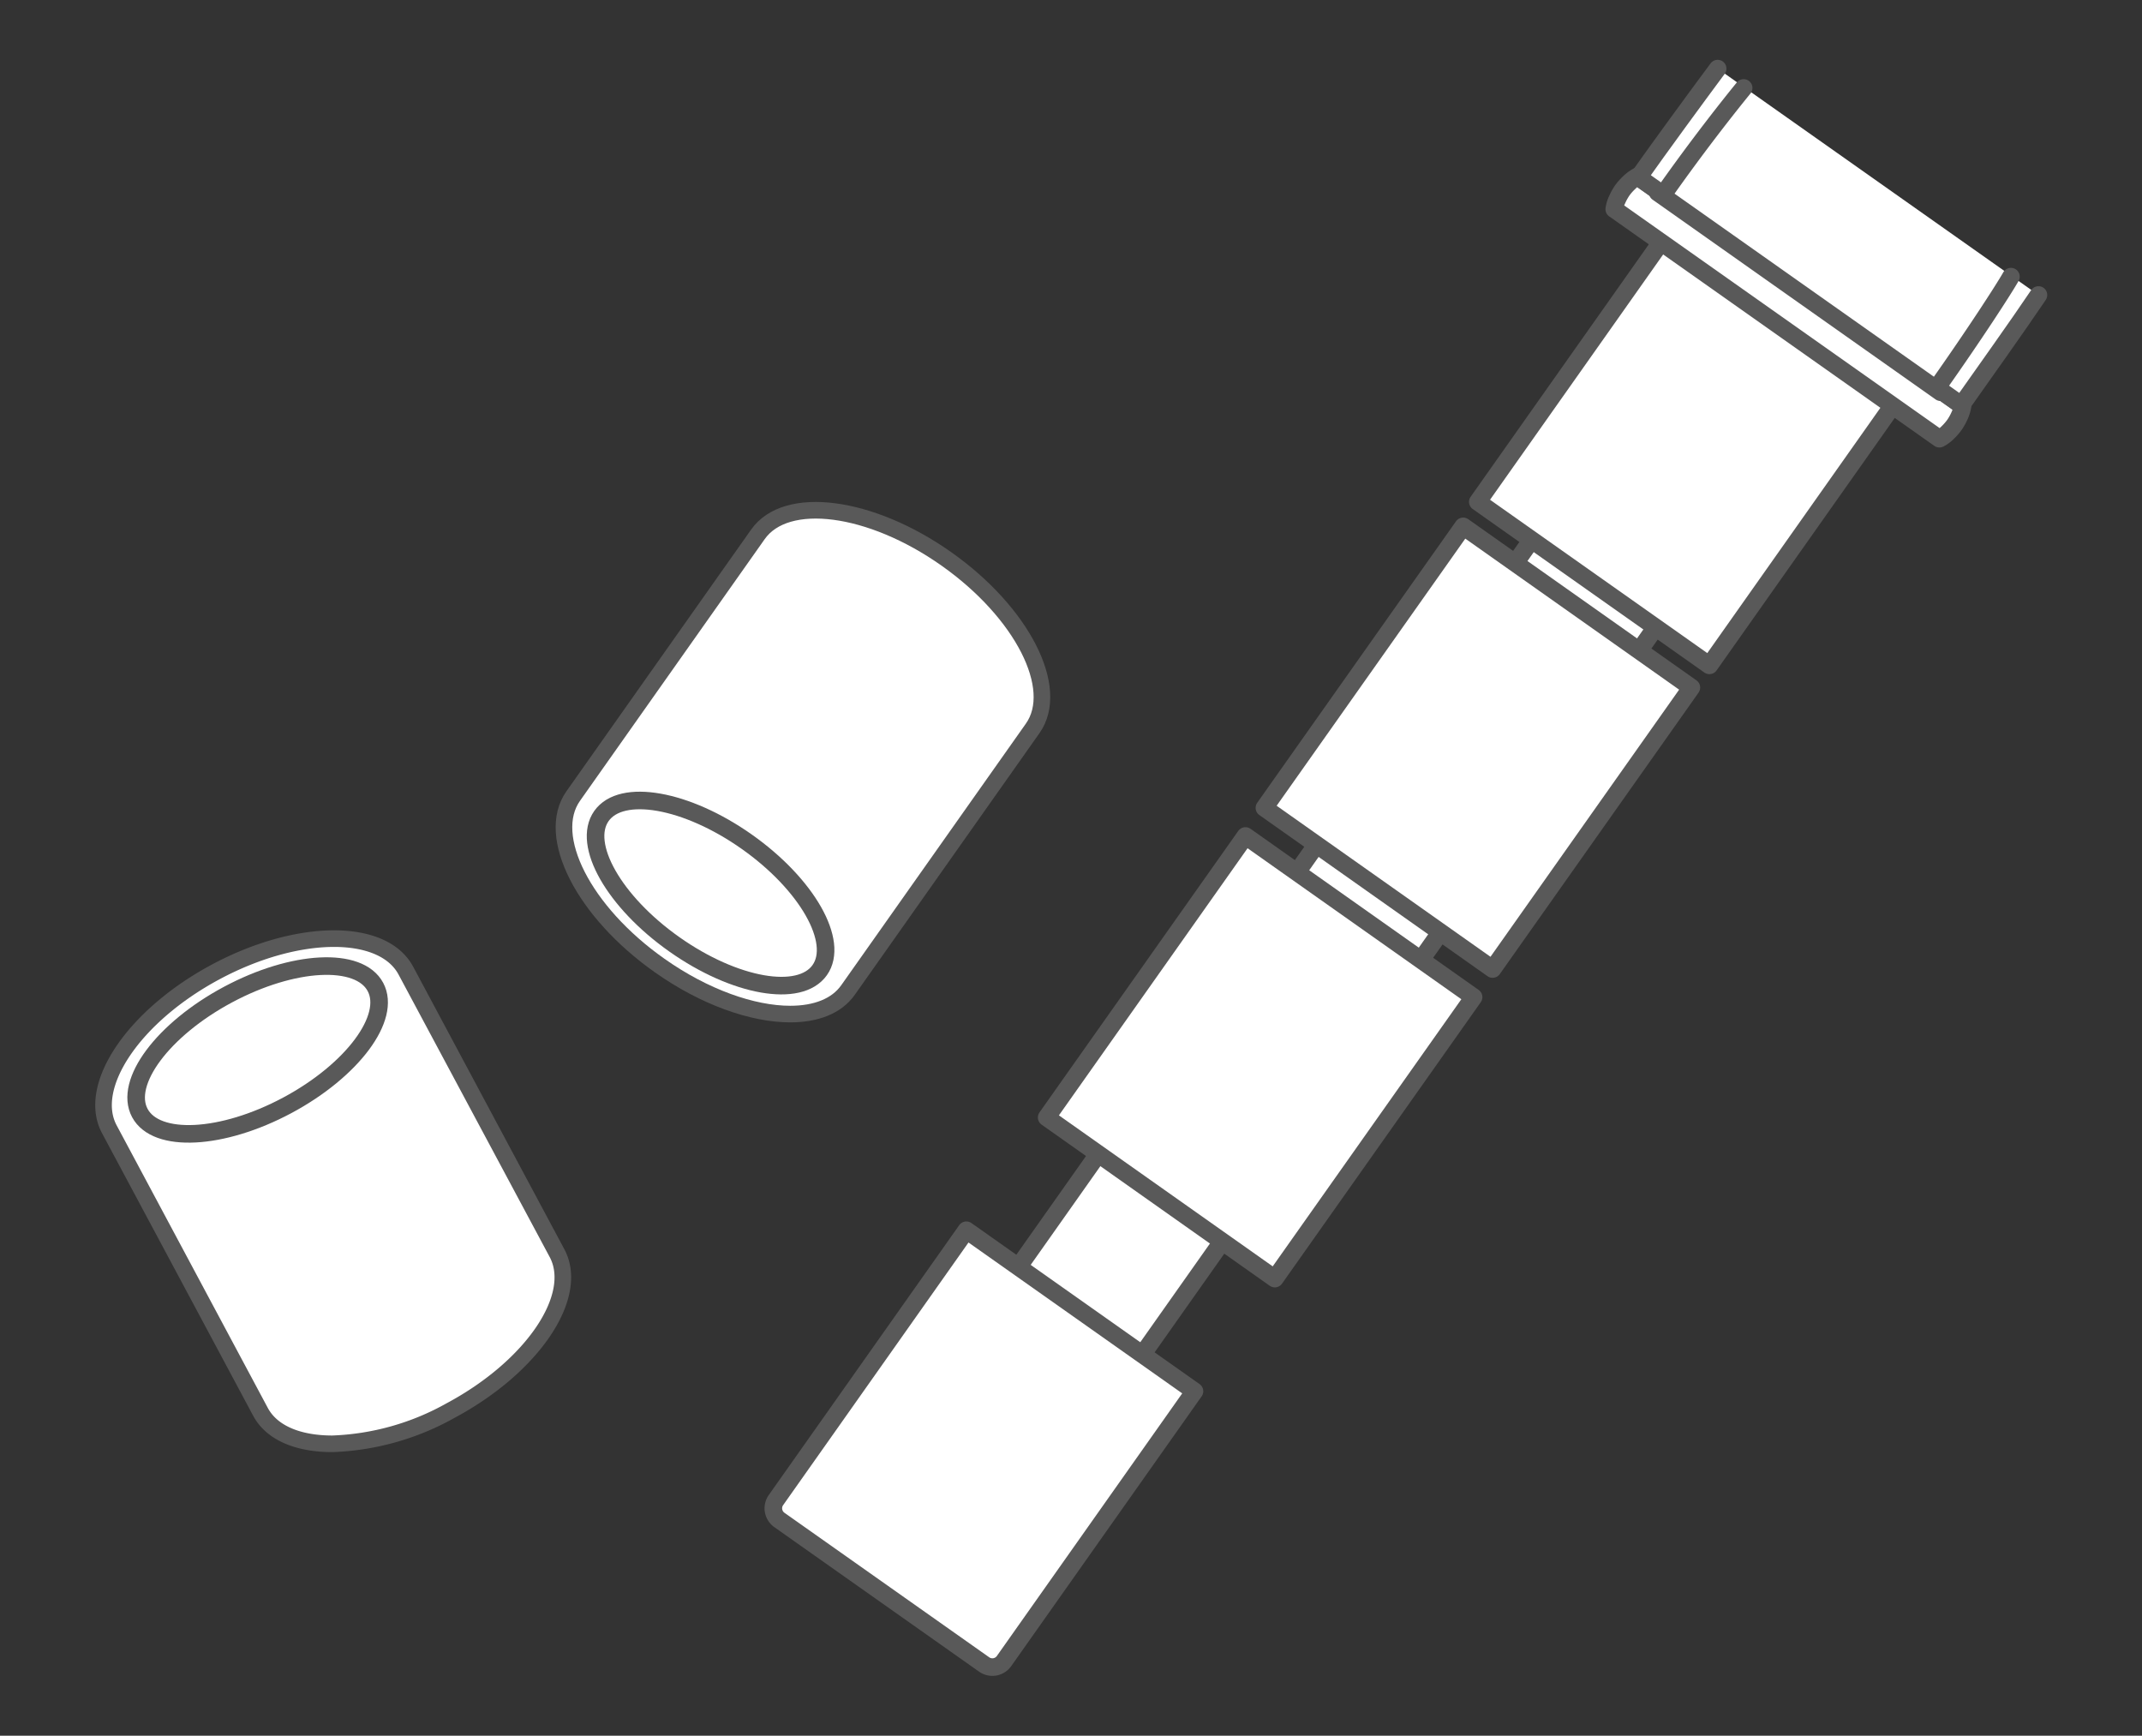 <svg xmlns="http://www.w3.org/2000/svg" width="195" height="158" viewBox="0 0 195 158"><rect x="0" y="0" width="195" height="158" fill="#333333" stroke="none"/><defs><style>.cls-1,.cls-2,.cls-3,.cls-4,.cls-5,.cls-6{fill:#fff;stroke:#595959;stroke-linecap:round;stroke-linejoin:round;}.cls-1{stroke-width:1.6px;}.cls-2{stroke-width:1.6px;}.cls-3{stroke-width:1.6px;}.cls-4{stroke-width:1.511px;}.cls-5{stroke-width:1.6px;}.cls-6{stroke-width:1.6px;}</style></defs><g id="Dr_illust_grip" data-name="Dr illust grip"><g id="Dr_illust_grip-2" data-name="Dr illust grip-2"><g id="グループ_288" data-name="グループ 288"><path id="パス_924" data-name="パス 924" class="cls-1" d="M83.672,128.146l5.642,3.982,5.643,3.983.6-.853L167.1,33.9a.52.52,0,0,1,.337-.213.512.512,0,0,1,.389.086l-6.068-4.282-6.064-4.281a.524.524,0,0,1,.122.725L84.274,127.294Z"/><path id="パス_925" data-name="パス 925" class="cls-1" d="M172.8,37.121a.518.518,0,0,0-.723.123h0L155.618,60.566l-2.236-1.579L136.769,47.263l-2.235-1.579,16.458-23.318a.517.517,0,0,0-.121-.721l0,0Z"/><path id="パス_926" data-name="パス 926" class="cls-1" d="M146.957,19.042l14.8,10.446,14.8,10.446a3.013,3.013,0,0,0,.75-.551,5.218,5.218,0,0,0,.623-.714,4.986,4.986,0,0,0,.448-.8,3.544,3.544,0,0,0,.284-.913l-14.8-10.446-14.8-10.446a3.426,3.426,0,0,0-.764.575,4.86,4.86,0,0,0-.608.689,5.1,5.1,0,0,0-.462.826,2.949,2.949,0,0,0-.271.891Z"/><path id="パス_927" data-name="パス 927" class="cls-1" d="M70.638,136.555a1.3,1.3,0,0,0,.313,1.806L89.6,151.522a1.3,1.3,0,0,0,1.8-.311l17.34-24.565L87.976,111.989Z"/><rect id="長方形_58" data-name="長方形 58" class="cls-2" x="98.993" y="83.49" width="31.363" height="25.422" transform="matrix(0.577, -0.817, 0.817, 0.577, -30.045, 134.426)"/><rect id="長方形_59" data-name="長方形 59" class="cls-3" x="118.858" y="55.347" width="31.37" height="25.433" transform="translate(1.331 138.698) rotate(-54.769)"/><g id="グループ_287" data-name="グループ 287"><g id="グループ_286" data-name="グループ 286"><path id="パス_928" data-name="パス 928" class="cls-1" d="M156.369,6.245c-1.933,2.6-5.333,7.244-7.2,9.894L178.557,36.88c1.87-2.652,5.209-7.335,7.017-10.027"/><path id="パス_929" data-name="パス 929" class="cls-1" d="M158.736,8.007c-1.211,1.486-3.994,4.977-7.107,9.389h0a.519.519,0,0,1-.723.125l25.764,18.184v0a.518.518,0,0,1-.122-.723c3.113-4.412,5.8-8.534,6.52-9.8"/></g></g></g><g id="グループ_289" data-name="グループ 289"><path id="合体_8" data-name="合体 8" class="cls-4" d="M23.712,128.516,9.955,102.8c-2.1-3.928,2.239-10.345,9.694-14.333s15.2-4.038,17.3-.11l13.76,25.715c2.1,3.928-2.239,10.345-9.694,14.334a23.706,23.706,0,0,1-10.754,3.024C27.175,131.43,24.752,130.46,23.712,128.516Z"/><ellipse id="楕円形_40" data-name="楕円形 40" class="cls-5" cx="23.454" cy="95.579" rx="12.162" ry="5.717" transform="translate(-42.313 22.366) rotate(-28.146)"/></g><g id="グループ_290" data-name="グループ 290"><path id="合体_10" data-name="合体 10" class="cls-4" d="M60.041,87.884c-6.911-4.876-10.428-11.778-7.86-15.417L69,48.639C71.567,45,79.249,46,86.157,50.878S96.583,62.656,94.014,66.3L77.2,90.122c-1.042,1.476-2.926,2.189-5.258,2.189C68.523,92.311,64.141,90.782,60.041,87.884Z"/><ellipse id="楕円形_43" data-name="楕円形 43" class="cls-6" cx="64.689" cy="81.294" rx="5.717" ry="12.162" transform="translate(-39.03 87.269) rotate(-54.786)"/></g></g></g></svg>